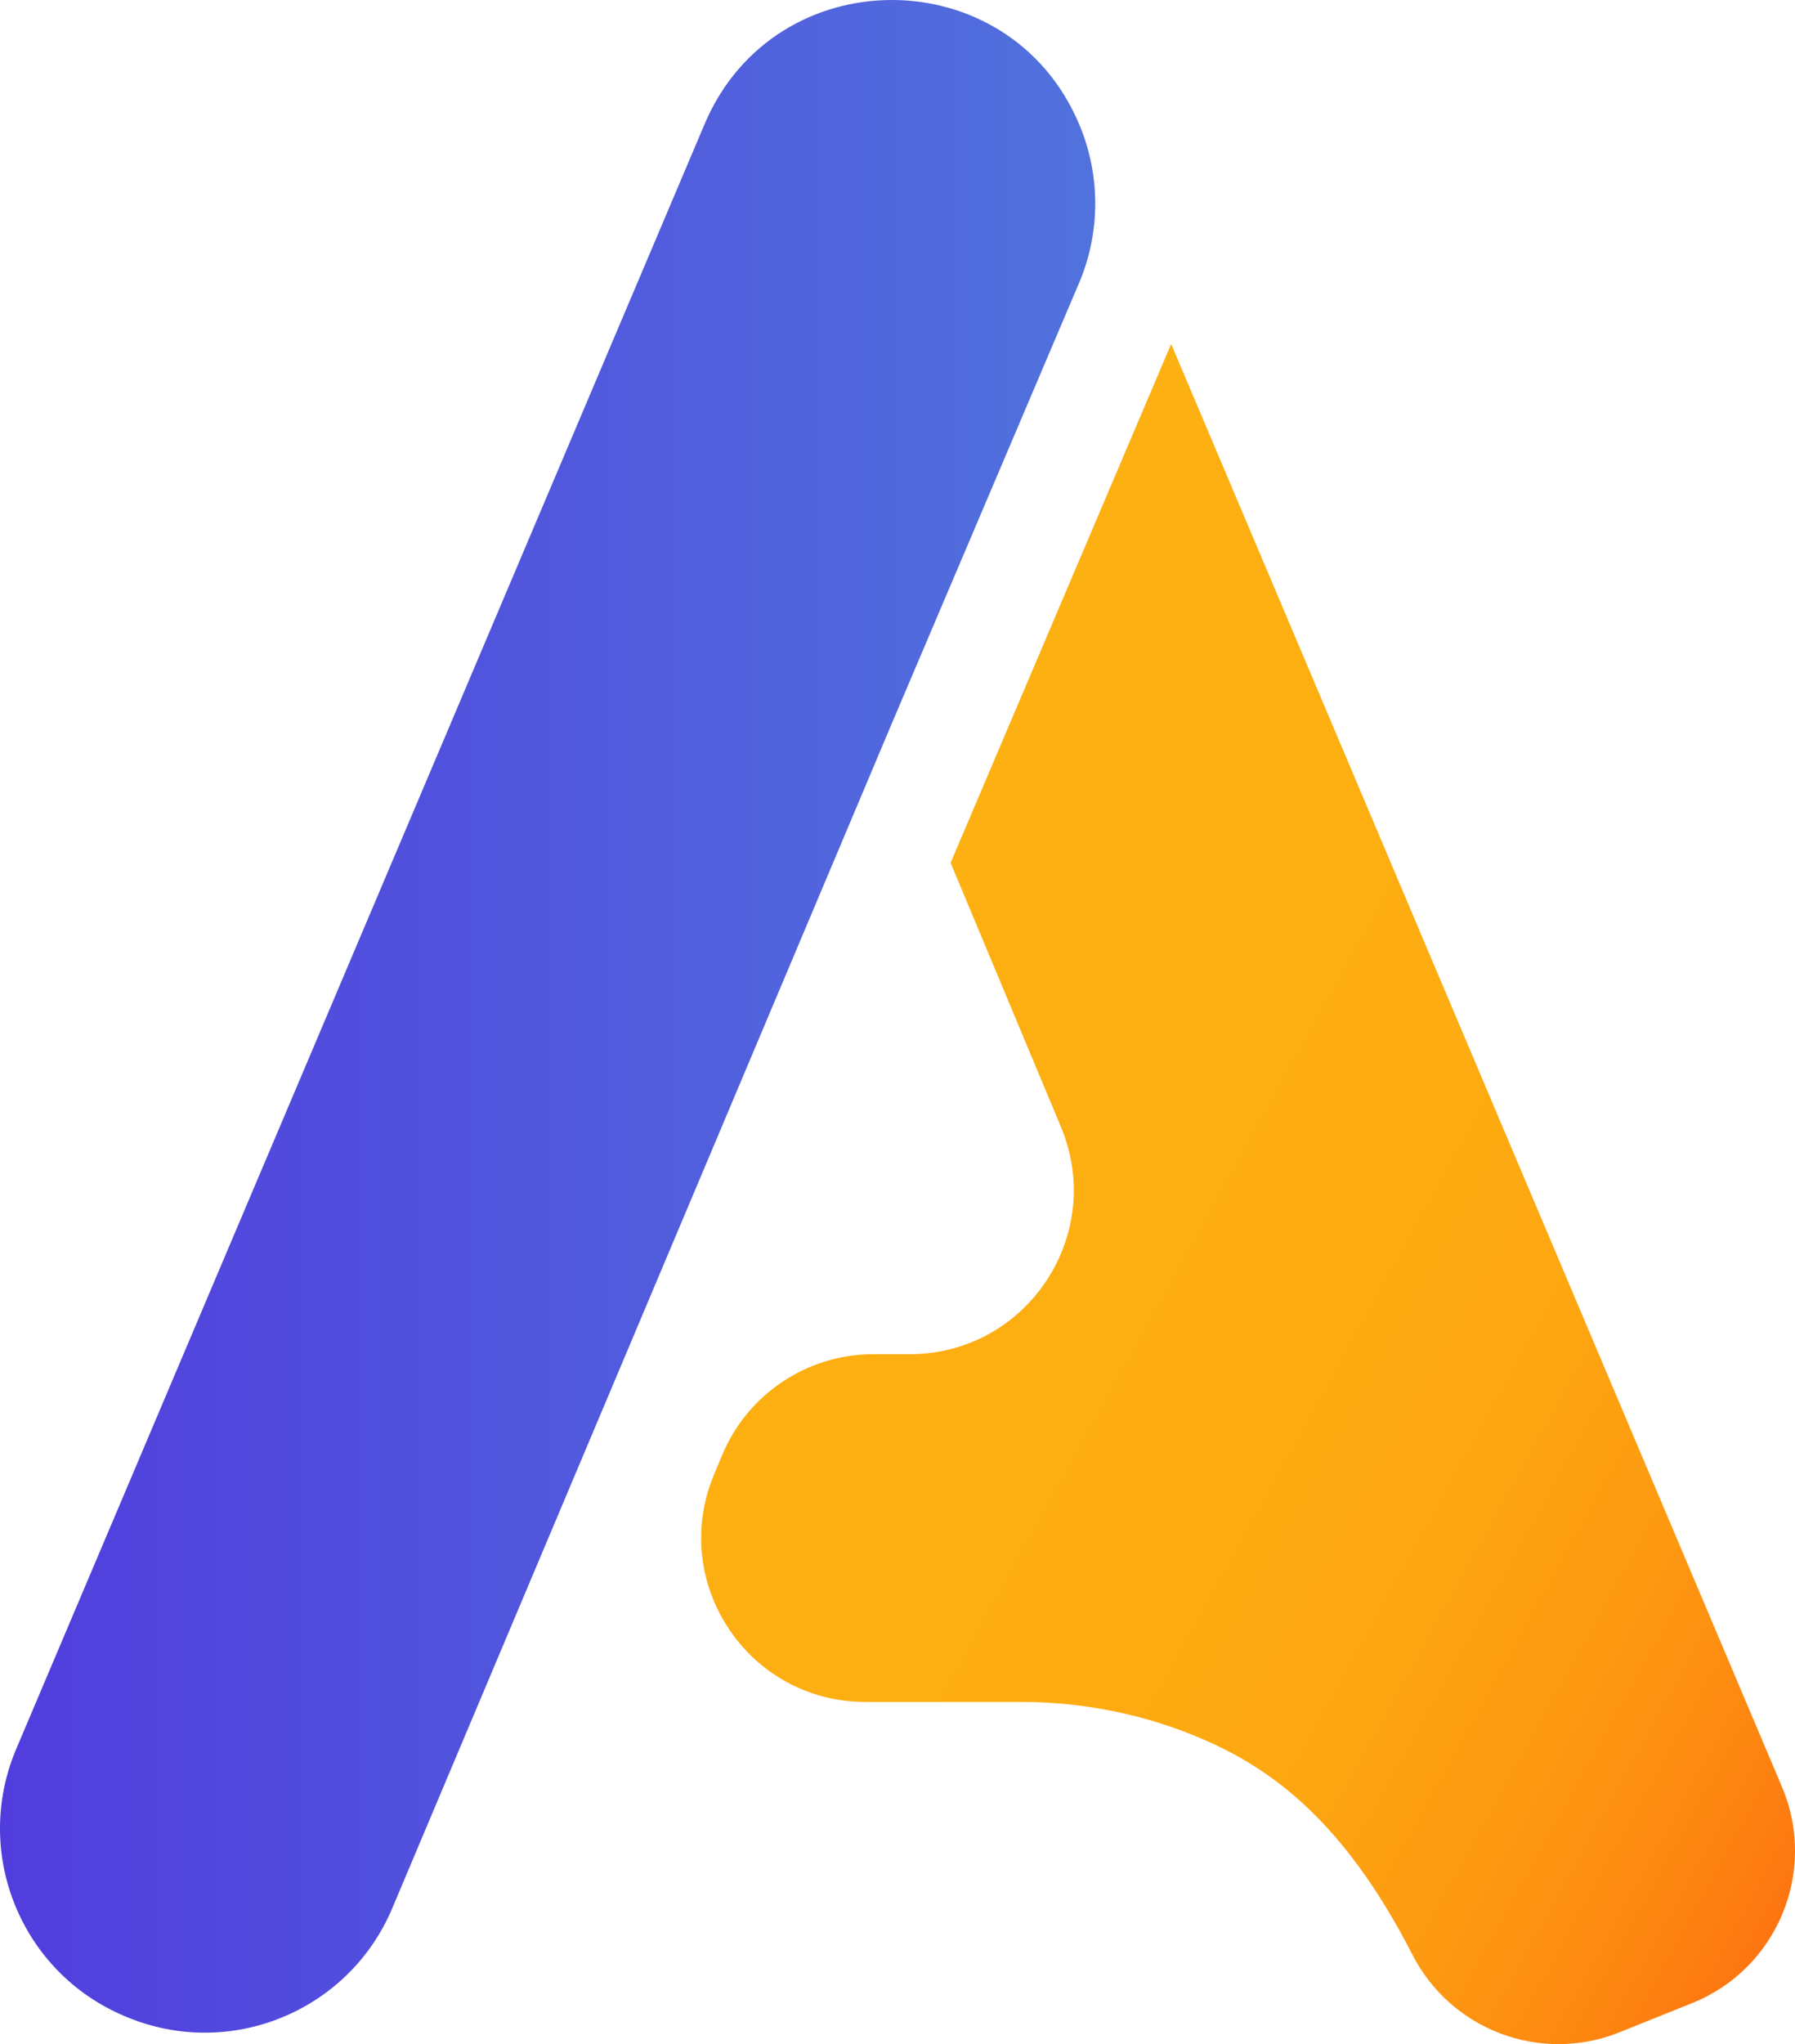 <?xml version="1.0" encoding="UTF-8"?>
<svg id="Layer_2" data-name="Layer 2" xmlns="http://www.w3.org/2000/svg" xmlns:xlink="http://www.w3.org/1999/xlink" viewBox="0 0 1394.81 1587.4">
  <defs>
    <linearGradient id="linear-gradient" x1="0" y1="789.25" x2="851.05" y2="789.25" gradientUnits="userSpaceOnUse">
      <stop offset="0" stop-color="#513ddd"/>
      <stop offset="1" stop-color="#5172dd"/>
    </linearGradient>
    <linearGradient id="linear-gradient-2" x1="654.64" y1="727.89" x2="1535.61" y2="1216.21" gradientUnits="userSpaceOnUse">
      <stop offset="0" stop-color="#fdb011"/>
      <stop offset=".42" stop-color="#fdad11"/>
      <stop offset=".63" stop-color="#fda611"/>
      <stop offset=".78" stop-color="#fd9911"/>
      <stop offset=".91" stop-color="#fd8711"/>
      <stop offset="1" stop-color="#fd7511"/>
    </linearGradient>
  </defs>
  <g id="Layer_1-2" data-name="Layer 1">
    <g>
      <path d="M838.44,219.89c16.72-39.31,16.82-83.72.26-123.11h0c-54.17-128.84-236.63-129.11-291.18-.43L12.57,1358.27c-34.14,80.54,3.64,173.5,84.29,207.38l1.14.48c80.38,33.77,172.92-3.94,206.81-84.27l388.39-920.55,145.23-341.41Z" style="fill: url(#linear-gradient);"/>
      <path d="M738.66,670.03l85.76,205.12c35.08,83.9-26.56,176.47-117.49,176.47h-28.24c-51.39,0-97.74,30.89-117.53,78.32l-6.39,15.31c-35,83.89,26.63,176.38,117.53,176.38h120.43c49.49,0,98.57,9.88,143.87,29.81,50.16,22.07,107.03,61.29,160.93,166.5,30.04,58.64,99.74,84.83,160.88,60.27l56.51-22.7c66.13-26.56,97.59-102.22,69.79-167.84L910.05,267.11" style="fill: url(#linear-gradient-2);"/>
    </g>
  </g>
</svg>